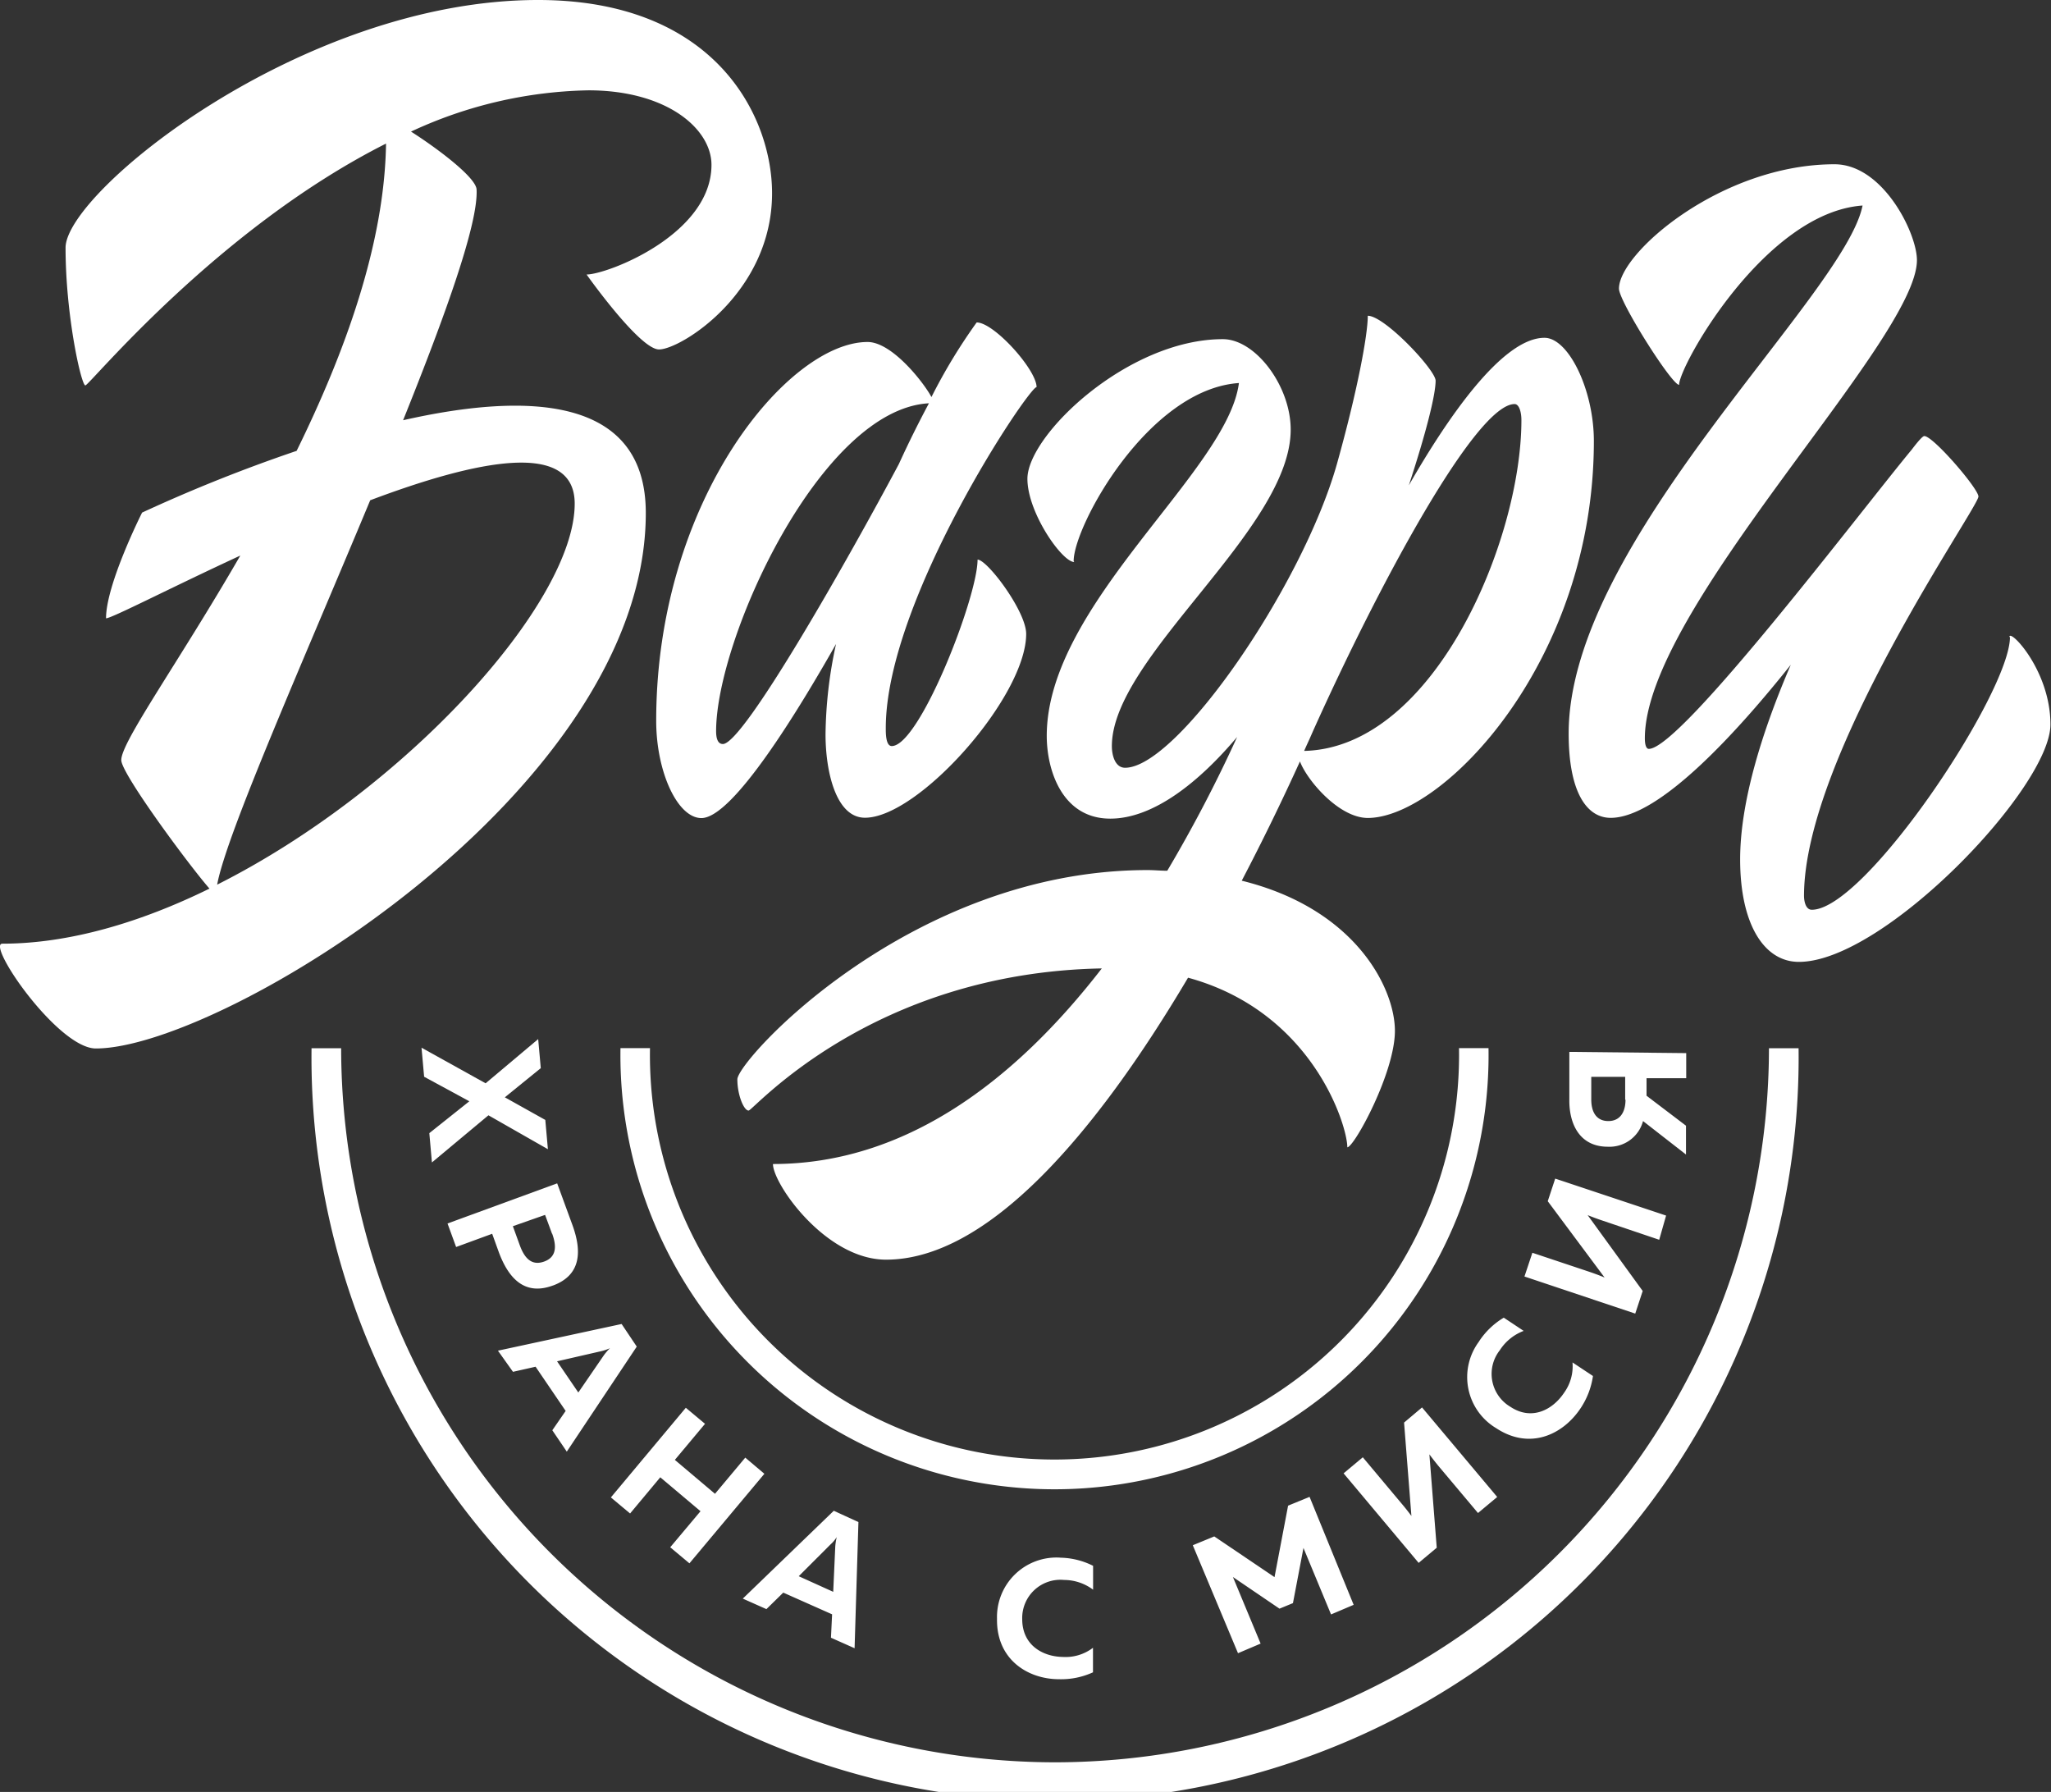 <?xml version="1.0" encoding="UTF-8"?> <svg xmlns="http://www.w3.org/2000/svg" id="Layer_1" data-name="Layer 1" width="181.44" height="158.5" viewBox="0 0 181.44 158.5"><rect x="0" y="0" width="181.44" height="158.5" fill="#333333" stroke="none"/><title>Bagri-logo</title><path d="M117.16,187c.82-4.47,7.57-19.67,13.54-34,9.42-3.55,18.09-5.37,18.09.3,0,8.78-14.93,25.3-31.63,33.7m37.92-32.88c0-10.41-10.61-10.66-21.47-8.2,3.77-9.37,6.66-17.42,6.5-20.41-.05-1.06-3.43-3.61-5.8-5.12A38.72,38.72,0,0,1,150,116.74c7,0,10.89,3.44,10.89,6.59,0,6.17-9.23,9.7-11.05,9.7,0,0,4.69,6.63,6.41,6.63,1.91,0,10-5,10-13.82,0-6.79-5-17.09-20.7-17.09-20.89,0-41.8,17-41.8,21.91,0,6,1.39,12.18,1.75,12.18S117.12,129,132.1,121.45c-.13,8.87-3.64,18.5-7.91,27.18a138.53,138.53,0,0,0-13.67,5.46s-3.19,6.32-3.19,9.35c.5,0,5.51-2.6,11.88-5.55-5.48,9.48-10.61,16.58-10.53,18.12.06,1.24,5.92,9.18,7.8,11.34-6.11,3-12.43,4.87-18.32,4.87-1.45,0,4.91,9.27,8.27,9.27,11.1,0,48.65-22.76,48.65-47.36" transform="translate(-97.95 -108.75)" style="fill:#ffffff"></path><path d="M180.15,144.38q-1.43,2.67-2.68,5.41c-4.42,8.3-13.74,24.77-15.57,24.77-.49,0-.6-.58-.6-1.14,0-8.2,9.28-28.52,18.85-29M160,181.11c2.8,0,8.67-9.68,11.91-15.4a38.91,38.91,0,0,0-.93,8c0,3.28.92,7.37,3.49,7.37,4.75,0,14.26-10.71,14.26-16.26,0-2-3.44-6.57-4.3-6.57,0,3.34-5.14,16.49-7.59,16.49-.54,0-.53-1.16-.53-1.59,0-11.31,12.64-30.16,13.34-30.16,0-1.53-3.76-5.72-5.3-5.72a49.34,49.34,0,0,0-4,6.6c-.68-1.28-3.48-4.87-5.65-4.87C167.68,139,156,153,156,172.51c0,4.52,1.89,8.6,4,8.6" transform="translate(-97.95 -108.75)" style="fill:#ffffff"></path><path d="M213.51,174.74h0l.28-.61.33-.75c5.88-13.08,14.42-28.89,17.82-28.89.39,0,.6.69.6,1.42,0,10.66-7.74,29-19.22,29.26l.19-.43m-20.58-16.36c0-3.09,6.59-15.2,14.62-15.75-1,7.82-17,19.56-17,31.21,0,3,1.34,7.32,5.62,7.32,3.83,0,7.87-3.25,11.22-7.22a124.32,124.32,0,0,1-6.18,11.83c-.57,0-1.13-.06-1.74-.06-21,0-36.29,16.84-36.29,18.51,0,1.39.58,2.78,1,2.76s10.84-12.19,31.24-12.57c-7.74,10-17.41,17.3-29.09,17.3,0,1.76,4.67,8.46,10,8.46,9,0,18.52-11.1,26.72-24.94,11,3,14.09,13.06,14.09,15,.6,0,4.21-6.59,4.21-10.3s-3.42-10.78-13.55-13.28q2.72-5.2,5.15-10.55c.62,1.66,3.45,5,6,5,6.61,0,20-13.8,20-33.34,0-4.52-2.24-9.13-4.37-9.13-3.73,0-8.59,7.1-12,13.05,1.52-4.63,2.37-8,2.37-9.26,0-.94-4.51-5.74-6-5.74,0,1.68-.9,6.58-2.73,13.11-3.06,10.82-14.13,26.87-18.74,26.87-.87,0-1.17-1.07-1.17-1.91,0-7.91,15.82-19.16,15.82-28,0-3.87-3.12-8-6-8-8.41,0-17.29,8.49-17.29,12.35,0,3,3.07,7.36,4.14,7.36" transform="translate(-97.95 -108.75)" style="fill:#ffffff"></path><path d="M275.76,165.1c0,4.9-12.78,24.12-17.53,24.12-.57,0-.69-.83-.69-1.23,0-12.37,15.43-34.34,15.43-35.32,0-.7-4-5.35-4.79-5.35-.13,0-.53.43-1.11,1.2-4.41,5.31-20.41,26.47-23.26,26.47-.24,0-.35-.4-.35-.93,0-11.49,24.07-35.17,24.07-42.3,0-2.38-3-8.48-7.29-8.48-10,0-19.07,7.84-19.07,11,0,1.13,4.66,8.51,5.32,8.51,0-1.68,7.6-15.25,16.23-15.86-1.59,8-26,29.74-26,46.7,0,5.16,1.58,7.46,3.72,7.46,4.31,0,11.22-7.63,15.93-13.54-2.54,5.9-4.48,12.12-4.48,17.22,0,5.65,2.07,9.06,5.2,9.06,7.52,0,22.25-15.42,22.25-21,0-4.8-3.63-8.52-3.63-7.74m-46.08,36.37h-2.61a35.79,35.79,0,1,1-71.57,0h-2.61a38.4,38.4,0,1,0,76.79,0" transform="translate(-97.95 -108.75)" style="fill:#ffffff"></path><path d="M191.28,264.63a63.22,63.22,0,0,1-63.15-63.16h-2.62a65.78,65.78,0,1,0,131.55,0h-2.62a63.23,63.23,0,0,1-63.16,63.16" transform="translate(-97.95 -108.75)" style="fill:#ffffff"></path><path d="M140.91,204.57l4.65-3.91.23,2.57-3.18,2.58,3.58,2,.23,2.59-5.26-3-5,4.17-.23-2.59,3.54-2.82-4-2.17-.23-2.57Zm5.88,13.32-.62-1.68-2.85,1,.61,1.68c.39,1.07,1,1.86,2.15,1.45s1.1-1.43.71-2.49m.06,4.61c-2.5.92-3.93-.65-4.79-3l-.57-1.58-3.19,1.17-.76-2.08,9.7-3.55,1.34,3.66c.86,2.34.79,4.46-1.72,5.38m2.25,9.46,2.25-3.28a4.77,4.77,0,0,1,.55-.64,4,4,0,0,1-.8.27l-3.88.89Zm3.83-6.06,1.34,2-6.19,9.29-1.28-1.89,1.18-1.71-2.66-3.91-2,.45L142,228.22Zm6,21.17-1.7-1.42,2.68-3.19-3.56-3-2.67,3.2-1.7-1.42,6.63-7.93,1.7,1.42-2.67,3.19,3.55,3,2.68-3.2,1.69,1.43Zm12.72,2.52.18-4a5.63,5.63,0,0,1,.13-.84,3.07,3.07,0,0,1-.55.65l-2.81,2.81Zm.05-7.17,2.18,1-.34,11.16-2.09-.93.1-2.07-4.32-1.92-1.49,1.46-2.09-.93Zm20,4.15a6.68,6.68,0,0,1,2.94.72l0,2.11a4.31,4.31,0,0,0-2.57-.86,3.38,3.38,0,0,0-3.7,3.47c0,2.28,1.79,3.31,3.59,3.34a4,4,0,0,0,2.67-.81l0,2.17a6.77,6.77,0,0,1-3,.61c-2.76,0-5.55-1.74-5.49-5.34a5.26,5.26,0,0,1,5.64-5.41m25.91,4.17-2,.85-2.44-5.88-.93,4.88-1.19.49-4.12-2.8,2.45,5.89-2,.85-4-9.55,1.9-.78,5.33,3.6,1.2-6.32,1.9-.78Zm11-8.12-3.43-4.08q-.45-.54-.87-1.11l.65,8.26-1.6,1.34-6.64-7.92,1.7-1.42,3.42,4.08c.31.36.63.77.88,1.11l-.65-8.26,1.59-1.34,6.65,7.92Zm.09-15.18a6.75,6.75,0,0,1,2.19-2.1l1.76,1.17a4.33,4.33,0,0,0-2.11,1.71,3.38,3.38,0,0,0,.93,5c1.89,1.26,3.75.27,4.75-1.23a4,4,0,0,0,.75-2.69l1.81,1.2a6.91,6.91,0,0,1-1.1,2.86c-1.53,2.3-4.46,3.74-7.47,1.75a5.26,5.26,0,0,1-1.51-7.66m15.94-9-5-1.69c-.45-.15-.94-.33-1.33-.49l4.87,6.71-.66,2-9.8-3.28.7-2.1,5.06,1.69c.44.15.93.33,1.33.5L234.87,215l.66-2,9.81,3.27ZM241.72,206l0-2-3,0,0,2c0,1.12.46,1.9,1.49,1.91s1.53-.75,1.54-1.87m1.55,1.87a3.07,3.07,0,0,1-3.12,2.27c-2.48,0-3.43-2-3.4-4.18l0-4.21,10.34.11,0,2.22-3.51,0,0,1.55,3.49,2.65,0,2.55Z" transform="translate(-97.95 -108.75)" style="fill:#ffffff"></path></svg> 